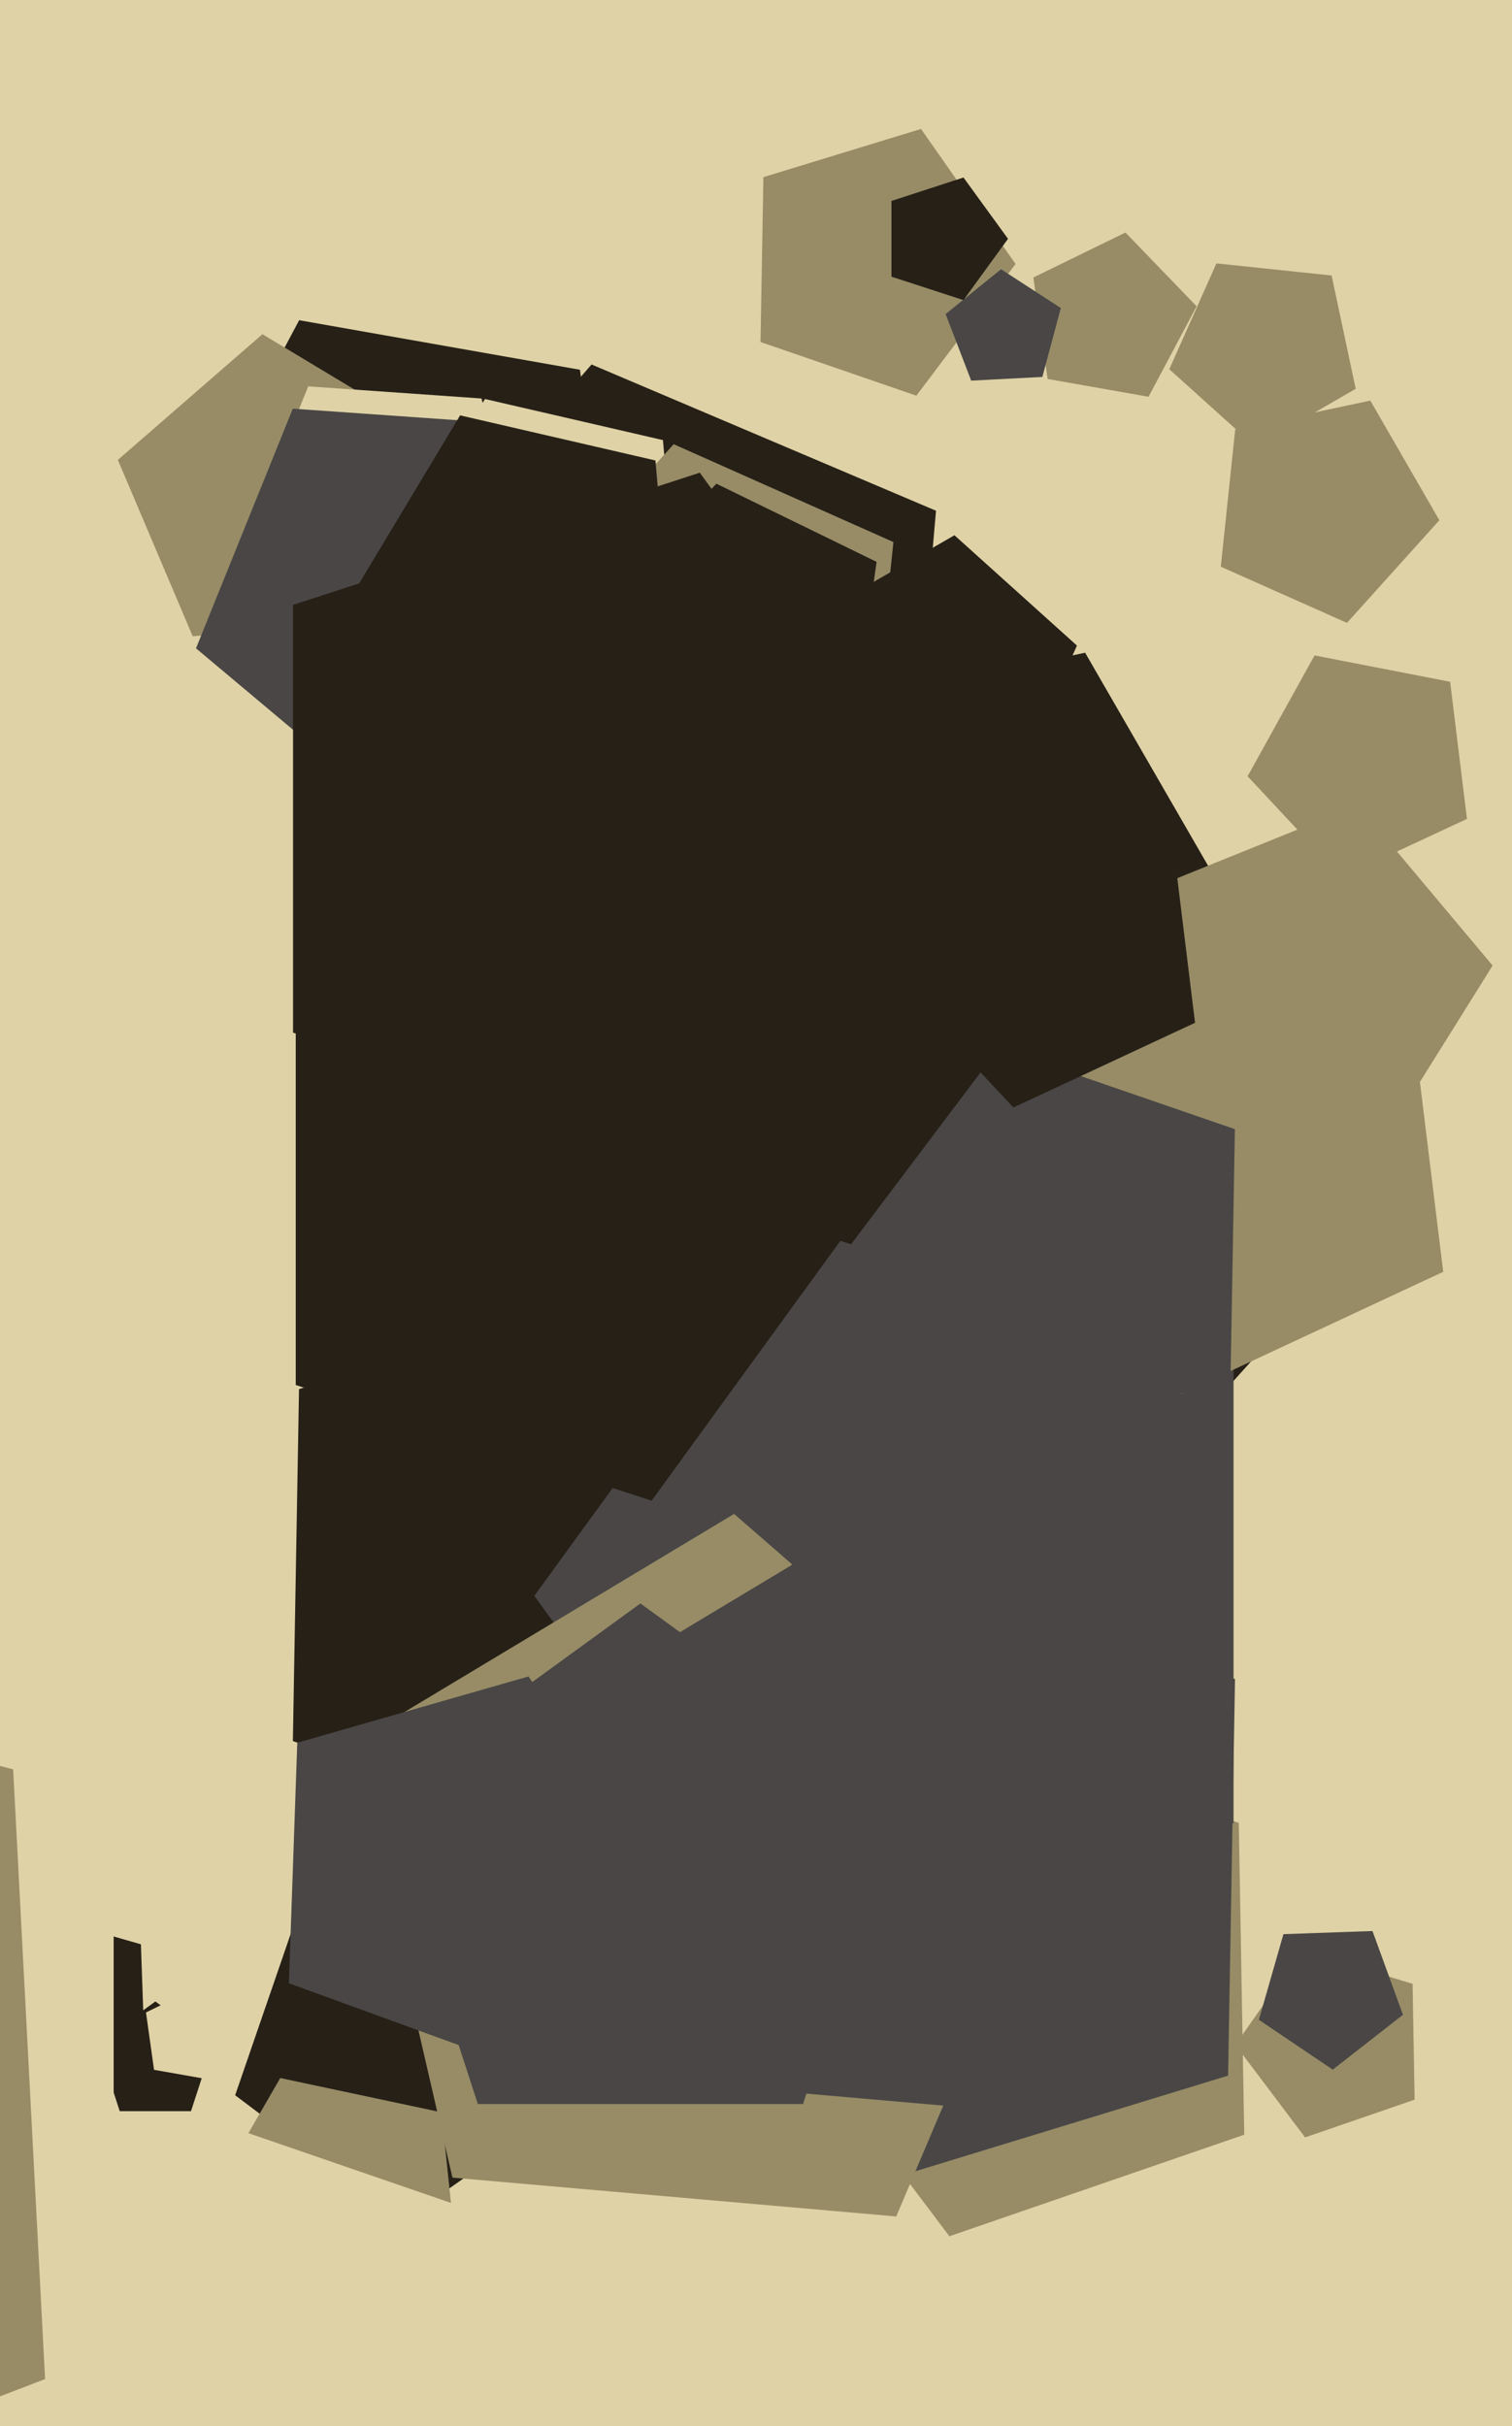 <svg xmlns="http://www.w3.org/2000/svg" width="399px" height="640px">
  <rect width="399" height="640" fill="rgb(223,210,166)"/>
  <polygon points="50.405,556.944 31.595,556.944 25.783,539.056 41.0,528.0 56.217,539.056" fill="rgb(38,32,23)"/>
  <polygon points="238.396,233.109 142.179,255.322 91.32,170.679 156.104,96.153 247.002,134.737" fill="rgb(38,32,23)"/>
  <polygon points="55.699,548.684 40.649,546.031 38.522,530.897 52.257,524.197 62.873,535.191" fill="rgb(223,210,166)"/>
  <polygon points="357.752,102.575 331.282,117.858 308.568,97.406 321.0,69.483 351.397,72.678" fill="rgb(151,140,102)"/>
  <polygon points="387.113,216.029 354.085,231.43 329.231,204.778 346.899,172.904 382.672,179.858" fill="rgb(151,140,102)"/>
  <polygon points="328.341,563.15 250.534,589.941 201.011,524.222 248.21,456.814 326.904,480.873" fill="rgb(151,140,102)"/>
  <polygon points="163.509,172.046 95.887,205.028 43.623,150.907 78.944,84.477 153.038,97.542" fill="rgb(38,32,23)"/>
  <polygon points="369.228,315.739 258.316,438.919 106.89,371.5 124.217,206.653 286.35,172.19" fill="rgb(38,32,23)"/>
  <polygon points="220.988,415.379 165.097,489.548 77.287,459.313 78.908,366.457 167.72,339.304" fill="rgb(38,32,23)"/>
  <polygon points="364.607,301.578 310.996,288.211 307.142,233.094 358.37,212.396 393.886,254.721" fill="rgb(151,140,102)"/>
  <polygon points="325.52,480.954 211.48,518.008 141.0,421.0 211.48,323.992 325.52,361.046" fill="rgb(73,70,69)"/>
  <polygon points="101.211,163.453 50.853,167.858 31.102,121.327 69.252,88.164 112.582,114.199" fill="rgb(151,140,102)"/>
  <polygon points="37.923,534.065 18.039,541.303 5.011,524.628 16.844,507.086 37.184,512.918" fill="rgb(38,32,23)"/>
  <polygon points="151.439,554.302 106.18,585.993 62.054,552.741 80.042,500.5 135.285,501.464" fill="rgb(38,32,23)"/>
  <polygon points="324.079,547.562 224.024,578.151 164.014,492.447 226.979,408.889 325.905,442.952" fill="rgb(73,70,69)"/>
  <polygon points="138.16,149.61 99.279,173.905 64.158,144.435 81.333,101.926 127.069,105.124" fill="rgb(223,210,166)"/>
  <polygon points="380.85,335.513 311.597,367.806 259.485,311.922 296.53,245.09 371.538,259.67" fill="rgb(151,140,102)"/>
  <polygon points="230.0,316.0 171.957,395.889 78.043,365.374 78.043,266.626 171.957,236.111" fill="rgb(38,32,23)"/>
  <polygon points="373.298,553.913 344.398,563.864 326.004,539.454 343.535,514.417 372.765,523.353" fill="rgb(151,140,102)"/>
  <polygon points="236.504,584.717 119.394,574.471 92.95,459.927 193.716,399.381 282.437,476.505" fill="rgb(151,140,102)"/>
  <polygon points="379.83,137.24 355.445,164.323 322.153,149.5 325.963,113.257 361.609,105.68" fill="rgb(151,140,102)"/>
  <polygon points="161.777,178.727 103.954,214.859 51.723,171.031 77.265,107.813 145.282,112.569" fill="rgb(73,70,69)"/>
  <polygon points="267.994,69.646 241.818,104.383 200.691,90.222 201.45,46.733 243.046,34.016" fill="rgb(151,140,102)"/>
  <polygon points="179.144,164.117 134.777,182.949 103.156,146.573 127.98,105.259 174.943,116.102" fill="rgb(223,210,166)"/>
  <polygon points="229.13,206.133 167.036,219.331 135.296,164.355 177.773,117.18 235.765,143.0" fill="rgb(151,140,102)"/>
  <polygon points="324.724,363.702 261.768,382.949 224.009,329.023 263.627,276.447 325.873,297.88" fill="rgb(73,70,69)"/>
  <polygon points="303.083,104.672 276.455,99.977 272.692,73.202 296.994,61.349 315.776,80.799" fill="rgb(151,140,102)"/>
  <polygon points="266.5,210.043 223.242,205.496 214.199,162.951 251.868,141.203 284.191,170.307" fill="rgb(38,32,23)"/>
  <polygon points="29.992,575.656 -92.992,615.616 -169.0,511.0 -92.992,406.384 29.992,446.344" fill="rgb(223,210,166)"/>
  <polygon points="258.233,556.288 162.203,547.886 140.519,453.96 223.147,404.312 295.898,467.554" fill="rgb(73,70,69)"/>
  <polygon points="177.573,174.177 128.877,194.847 94.171,154.922 121.417,109.577 172.962,121.477" fill="rgb(38,32,23)"/>
  <polygon points="121.043,600.5 81.307,618.191 52.203,585.868 73.951,548.199 116.496,557.242" fill="rgb(151,140,102)"/>
  <polygon points="11.898,627.616 -138.458,685.332 -239.812,560.17 -152.096,425.099 3.469,466.783" fill="rgb(151,140,102)"/>
  <polygon points="211.908,555.058 126.092,555.058 99.573,473.442 169.0,423.0 238.427,473.442" fill="rgb(73,70,69)"/>
  <polygon points="251.0,216.0 184.666,307.301 77.334,272.427 77.334,159.573 184.666,124.699" fill="rgb(38,32,23)"/>
  <polygon points="211.614,773.847 58.723,820.591 -32.979,689.626 63.237,561.943 214.405,613.994" fill="rgb(223,210,166)"/>
  <polygon points="275.069,99.434 256.286,100.419 249.545,82.859 264.163,71.022 279.937,81.266" fill="rgb(73,70,69)"/>
  <polygon points="370.225,531.513 351.698,545.988 332.206,532.84 338.687,510.24 362.184,509.419" fill="rgb(73,70,69)"/>
  <polygon points="174.967,494.885 135.884,544.908 76.232,523.196 78.447,459.754 139.469,442.257" fill="rgb(73,70,69)"/>
  <polygon points="224.774,194.786 178.465,202.952 156.389,161.433 189.054,127.608 231.318,148.221" fill="rgb(38,32,23)"/>
  <polygon points="266.0,63.0 254.253,79.168 235.247,72.992 235.247,53.008 254.253,46.832" fill="rgb(38,32,23)"/>
  <polygon points="315.358,269.816 267.414,292.173 231.335,253.484 256.982,207.216 308.911,217.31" fill="rgb(38,32,23)"/>
</svg>